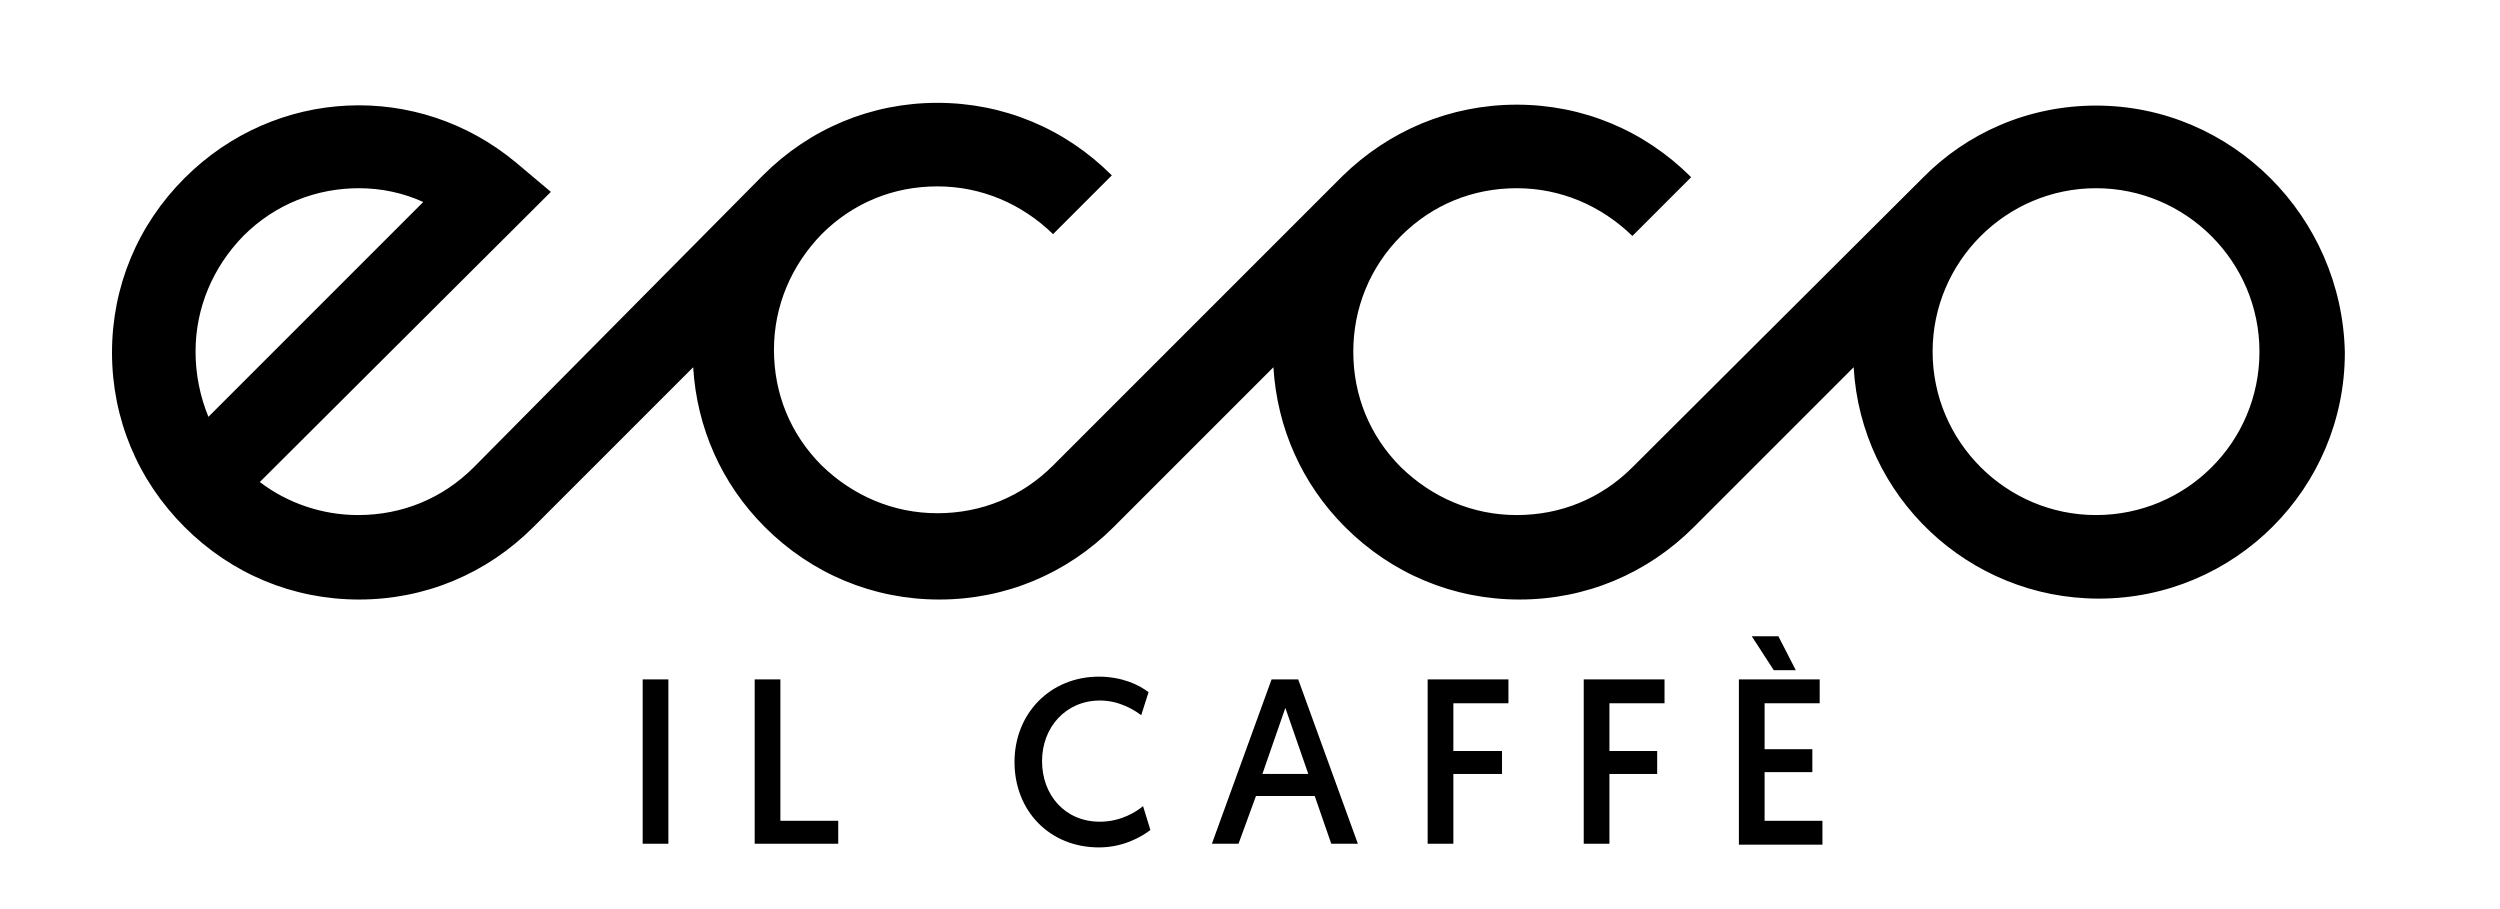 <?xml version="1.0" encoding="utf-8"?>
<!-- Generator: Adobe Illustrator 18.0.0, SVG Export Plug-In . SVG Version: 6.00 Build 0)  -->
<!DOCTYPE svg PUBLIC "-//W3C//DTD SVG 1.1//EN" "http://www.w3.org/Graphics/SVG/1.1/DTD/svg11.dtd">
<svg version="1.1" id="Layer_1" xmlns="http://www.w3.org/2000/svg" xmlns:xlink="http://www.w3.org/1999/xlink" x="0px" y="0px"
	 width="272.3px" height="99px" viewBox="0 0 272.3 99" enable-background="new 0 0 272.3 99" xml:space="preserve">
<rect x="70" y="74" width="2.8" height="17.9"/>
<polygon points="82.2,74 85,74 85,89.4 91.3,89.4 91.3,91.9 82.2,91.9 "/>
<path d="M125.3,90.4c-0.9,0.7-2.9,1.9-5.6,1.9c-5.4,0-9.2-4-9.2-9.3c0-5.3,3.9-9.3,9.2-9.3c2.5,0,4.4,0.9,5.4,1.7l-0.8,2.5
	c-0.8-0.6-2.4-1.6-4.5-1.6c-3.7,0-6.3,2.9-6.3,6.6c0,3.7,2.5,6.6,6.3,6.6c2.3,0,4-1.1,4.7-1.7L125.3,90.4z"/>
<path d="M140,77.1l-2.5,7.2h5L140,77.1z M136.8,86.7l-1.9,5.2H132l6.5-17.9h2.9l6.5,17.9h-2.9l-1.8-5.2H136.8z"/>
<polygon points="155.5,74 164.3,74 164.3,76.6 158.3,76.6 158.3,81.8 163.6,81.8 163.6,84.3 158.3,84.3 158.3,91.9 155.5,91.9 "/>
<polygon points="172.5,74 181.3,74 181.3,76.6 175.3,76.6 175.3,81.8 180.5,81.8 180.5,84.3 175.3,84.3 175.3,91.9 172.5,91.9 "/>
<path d="M195.6,73h-2.4l-2.4-3.7h2.9L195.6,73z M189.4,74h8.8v2.6h-6v5h5.2v2.5h-5.2v5.3h6.3v2.6h-9.1V74z"/>
<path d="M228.3,56.1c-9.8,0-17.8-8-17.8-17.8c0-9.8,8-17.8,17.8-17.8c9.8,0,17.8,8,17.8,17.8C246.1,48.2,238.1,56.1,228.3,56.1
	 M21.3,38.3c0-4.8,1.9-9.2,5.2-12.6c3.5-3.5,8-5.2,12.6-5.2c2.4,0,4.8,0.5,7,1.5L22.7,45.4C21.8,43.2,21.3,40.8,21.3,38.3z
	 M228.3,11.5c-7.4,0-14.1,3-18.9,7.9l-31.6,31.5c-3.4,3.4-7.8,5.2-12.6,5.2c-4.8,0-9.2-1.9-12.6-5.2c-3.4-3.4-5.2-7.8-5.2-12.6
	c0-4.7,1.8-9.2,5.2-12.6l0,0c3.4-3.4,7.8-5.2,12.6-5.2c4.8,0,9.2,1.9,12.6,5.2l6.4-6.4c-5.1-5.1-11.8-7.9-19-7.9
	c-7.2,0-13.9,2.8-19,7.8v0l0,0c0,0,0,0,0,0c0,0-31.5,31.5-31.5,31.5c-3.4,3.4-7.8,5.2-12.6,5.2c-4.8,0-9.2-1.9-12.6-5.2
	c-3.4-3.4-5.2-7.8-5.2-12.6c0-4.8,1.9-9.2,5.2-12.6c3.4-3.4,7.8-5.2,12.6-5.2c4.8,0,9.2,1.9,12.6,5.2l6.4-6.4
	c-5.1-5.1-11.8-7.9-19-7.9c-7.2,0-13.9,2.8-19,7.9L51.6,50.9c-3.4,3.4-7.8,5.2-12.6,5.2c-3.9,0-7.7-1.3-10.7-3.6L60,20.9l-3.8-3.2
	c-10.7-8.9-26.2-8.2-36.1,1.7c-5.1,5.1-7.9,11.8-7.9,19c0,7.2,2.8,13.9,7.9,19c5.1,5.1,11.8,7.9,19,7.9c7.2,0,13.9-2.8,19-7.9
	l17.4-17.4c0.4,6.6,3.1,12.7,7.8,17.4c5.1,5.1,11.8,7.9,19,7.9c7.2,0,13.9-2.8,19-7.9l17.4-17.4c0.4,6.6,3.1,12.7,7.8,17.4
	c5.1,5.1,11.8,7.9,19,7.9c7.2,0,13.9-2.8,19-7.9l17.4-17.4c0.8,14.1,12.5,25.2,26.7,25.2c14.8,0,26.8-12,26.8-26.8
	C255.1,23.6,243.1,11.5,228.3,11.5z"/>
</svg>
